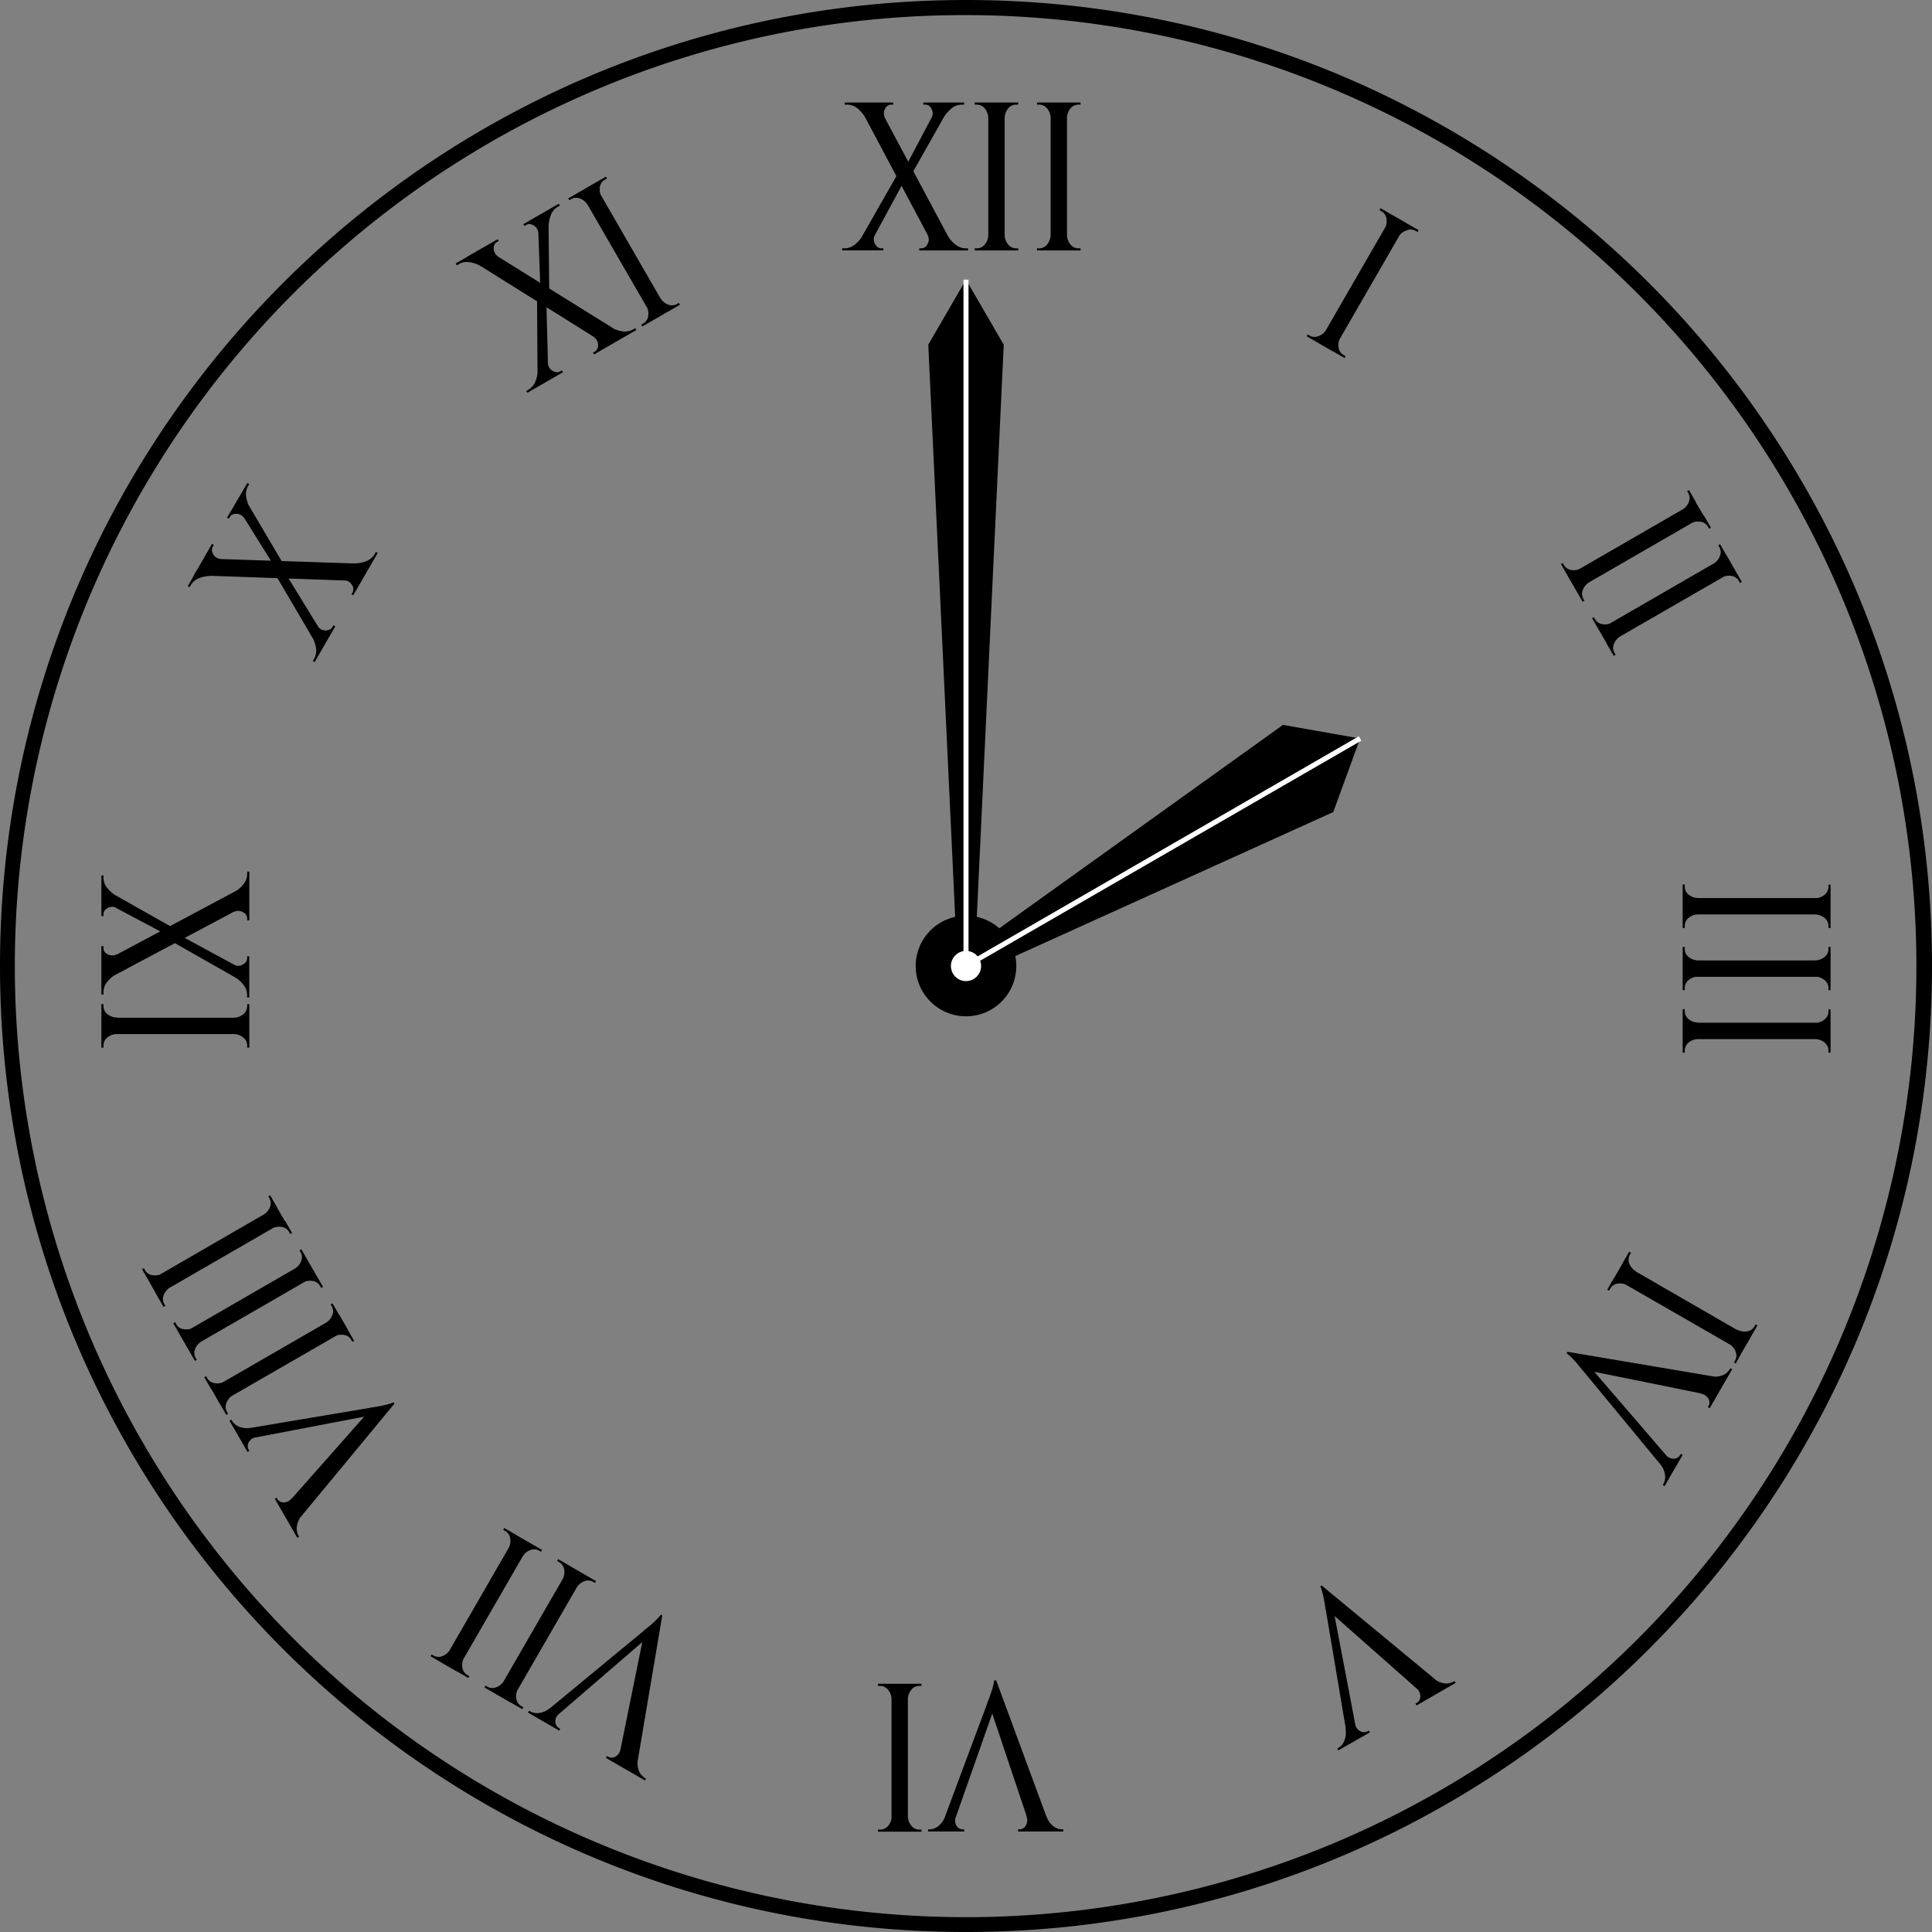 <svg id="Layer_1" data-name="Layer 1" xmlns="http://www.w3.org/2000/svg" viewBox="0 0 384 384"><rect x="0" y="0" width="384" height="384" fill="#808080" stroke="none"/><defs><style>.cls-1{fill:none;stroke:#fff;stroke-miterlimit:10;}.cls-2{fill:#fff;}</style></defs><polygon points="192 55.58 199.5 68.51 193.69 192 190.31 192 184.5 68.51 192 55.58"/><path d="M192,3a189.06,189.06,0,0,1,73.57,363.15A189.05,189.05,0,0,1,118.43,17.85,187.9,187.9,0,0,1,192,3m0-3C86,0,0,86,0,192S86,384,192,384s192-86,192-192S298,0,192,0Z"/><circle cx="192" cy="192" r="10"/><polygon points="270.33 146.78 265 161.4 193.13 193.95 190.88 190.05 255 144.08 270.33 146.78"/><line class="cls-1" x1="270.33" y1="146.77" x2="192" y2="192"/><path d="M173.89,46.75a1.71,1.71,0,0,0-.18,1.2,2.08,2.08,0,0,0,.55,1,1.17,1.17,0,0,0,.85.4h.46v.42h-8.19v-.42h.49a3.19,3.19,0,0,0,2.06-.76,6.28,6.28,0,0,0,1.51-1.72Zm3.64-26.37v.42h-.42a1.2,1.2,0,0,0-.89.4,1.78,1.78,0,0,0-.51,1,2,2,0,0,0,.17,1.2l-3.95-.12a6.41,6.41,0,0,0-1.49-1.73,3.18,3.18,0,0,0-2.05-.75h-.49v-.42Zm1.05,13.9L179.7,36l-7.42,13.7h-2.49Zm-4.34-13.9,15.68,29.36H186L170.39,20.38Zm15,0-8.3,14.7-1.26-1.35,7.07-13.35Zm-4.83,26.37,4,.17a5.93,5.93,0,0,0,1.51,1.7,3.24,3.24,0,0,0,2,.74h.49v.42h-9.7v-.42h.46a1.35,1.35,0,0,0,1.17-.84A1.8,1.8,0,0,0,184.39,46.75Zm7.21-26.37v.42h-.49a3.1,3.1,0,0,0-2,.75,7,7,0,0,0-1.53,1.73l-2.45.12a1.76,1.76,0,0,0,.2-1.2,2.07,2.07,0,0,0-.51-1,1.18,1.18,0,0,0-.88-.4h-.42l0-.42Z"/><path d="M196.53,23.44h-.1a3.05,3.05,0,0,0-.68-1.87,2,2,0,0,0-1.56-.77h-.46v-.42h2.8Zm0,23.27v3.07h-2.8v-.42h.46a2,2,0,0,0,1.56-.78,3,3,0,0,0,.68-1.87Zm3.15-26.33v29.4h-3.25V20.38Zm-.1,3.06V20.38h2.8v.42h-.46a2,2,0,0,0-1.55.77,3,3,0,0,0-.69,1.87Zm0,23.27h.1a3,3,0,0,0,.69,1.87,2,2,0,0,0,1.55.78h.46v.42h-2.8Z"/><path d="M208.92,23.44h-.1a3,3,0,0,0-.69-1.87,2,2,0,0,0-1.55-.77h-.46v-.42h2.8Zm0,23.27v3.07h-2.8v-.42h.46a2,2,0,0,0,1.55-.78,3,3,0,0,0,.69-1.87Zm3.15-26.33v29.4h-3.25V20.38Zm-.1,3.06V20.38h2.8v.42h-.46a2,2,0,0,0-1.56.77,3.05,3.05,0,0,0-.68,1.87Zm0,23.27h.1a3,3,0,0,0,.68,1.87,2,2,0,0,0,1.56.78h.46v.42H212Z"/><path d="M190,361a2.08,2.08,0,0,0,.14,1.93,1.51,1.51,0,0,0,1.19.67h.32v.42h-7.18v-.42h.32a2.94,2.94,0,0,0,1.64-.6,4.29,4.29,0,0,0,1.44-2ZM198,334l.25,3.66L189,363.94h-2.24l9.41-25.24a3.85,3.85,0,0,1,.23-.66c.15-.37.32-.83.5-1.36s.35-1.05.48-1.55a7.42,7.42,0,0,0,.22-1.14Zm0,0L209,363.81H205l-8.19-24.44ZM204,361l4,0a4.1,4.1,0,0,0,1.39,2,3,3,0,0,0,1.69.6h.27v.42h-9v-.42h.32a1.45,1.45,0,0,0,1.17-.67A2.08,2.08,0,0,0,204,361Z"/><path d="M177.3,337.73h-.1a3,3,0,0,0-.69-1.87,2,2,0,0,0-1.55-.78h-.46v-.42h2.8Zm0,23.27v3.06h-2.8v-.42H175a2,2,0,0,0,1.55-.77,3,3,0,0,0,.69-1.87Zm-.1,3.06v-29.4h3.25v29.4Zm3.14-26.33v-3.07h2.81v.42h-.46a2,2,0,0,0-1.56.78,3,3,0,0,0-.68,1.87Zm0,23.27h.11a3,3,0,0,0,.68,1.87,2,2,0,0,0,1.56.77h.46v.42h-2.81Z"/><path d="M263.68,65.59l-1.53,2.66-2.43-1.41.21-.36.39.23a2,2,0,0,0,1.74.1,3,3,0,0,0,1.53-1.27Zm15.89-21.23-14.7,25.46-2.82-1.63,14.7-25.46ZM266.32,67.11l.09,0a3,3,0,0,0-.35,2,2,2,0,0,0,1,1.46l.4.22-.21.37-2.43-1.4Zm9-21.67-.09,0a3,3,0,0,0,.34-2,2,2,0,0,0-1-1.46l-.39-.22.21-.37,2.43,1.4ZM278,47l1.53-2.65,2.43,1.4-.21.36-.4-.23a1.94,1.94,0,0,0-1.73-.1A2.91,2.91,0,0,0,278,47Z"/><path d="M111.23,340.53a2,2,0,0,0-.85,1.74,1.5,1.5,0,0,0,.7,1.18l.27.16-.21.36-6.21-3.59.21-.36.27.16a3,3,0,0,0,1.73.29,4.29,4.29,0,0,0,2.26-1.05Zm20.4-19.45L130,324.36l-21.09,18.19L107,341.43l20.77-17.15a4.46,4.46,0,0,1,.53-.46c.32-.25.69-.56,1.12-.92s.82-.74,1.18-1.11a9.58,9.58,0,0,0,.77-.87Zm-8.28,26.45,3.48,2A4.14,4.14,0,0,0,127,352a3,3,0,0,0,1.15,1.37l.24.14-.21.36-7.76-4.48.21-.36.28.15a1.42,1.42,0,0,0,1.35,0A2.11,2.11,0,0,0,123.35,347.53Zm8.28-26.45-5.3,31.37-3.55-2.05,5.13-25.26Z"/><path d="M100.25,334.14l-1.54,2.65-2.42-1.4.21-.36.39.23a2,2,0,0,0,1.74.1,2.93,2.93,0,0,0,1.52-1.27Zm-1.63,2.6,14.7-25.46,2.82,1.63-14.7,25.46Zm4.26-1.08.09,0a3,3,0,0,0-.34,2,2,2,0,0,0,1,1.45l.39.23-.21.37-2.42-1.4Zm9-21.67-.09-.05a3,3,0,0,0,.34-2,2,2,0,0,0-1-1.46l-.39-.22.21-.37,2.42,1.4Zm2.64,1.52,1.53-2.65,2.42,1.4-.21.36-.39-.23a2,2,0,0,0-1.74-.1,2.93,2.93,0,0,0-1.52,1.27Z"/><path d="M89.52,327.94,88,330.6l-2.42-1.4.21-.36.39.22a2,2,0,0,0,1.74.11,3,3,0,0,0,1.52-1.28Zm-1.63,2.61,14.7-25.46,2.82,1.62-14.7,25.46Zm4.26-1.08.09,0a3,3,0,0,0-.34,2,2,2,0,0,0,1,1.45l.39.23-.21.36-2.42-1.4Zm9-21.68-.09-.05a3,3,0,0,0,.34-2,1.94,1.94,0,0,0-1-1.45l-.39-.23.21-.36,2.42,1.4Zm2.64,1.53,1.53-2.66,2.42,1.4-.2.36-.4-.22a2,2,0,0,0-1.74-.11,3,3,0,0,0-1.52,1.28Z"/><path d="M314.29,113l-2.65,1.54-1.4-2.43.36-.21.23.39a2,2,0,0,0,1.45,1,3,3,0,0,0,2-.35Zm24.38-10.44-25.46,14.7-1.63-2.82L337,99.77Zm-22.86,13.08.06.09a3,3,0,0,0-1.28,1.53,1.94,1.94,0,0,0,.11,1.73l.22.4-.36.21-1.4-2.43Zm18.63-14.27-.05-.09a3,3,0,0,0,1.28-1.53,2,2,0,0,0-.11-1.74l-.23-.39.37-.21,1.4,2.43ZM336,104l2.66-1.54,1.4,2.43-.36.21s-.09-.15-.23-.4a2,2,0,0,0-1.45-1,3,3,0,0,0-2,.35Z"/><path d="M320.49,123.76l-2.66,1.54-1.4-2.43.36-.21.23.39a2,2,0,0,0,1.45,1,2.9,2.9,0,0,0,2-.34Zm24.38-10.44L319.41,128l-1.63-2.81,25.46-14.71ZM322,126.4l.05.09a3,3,0,0,0-1.28,1.53,2,2,0,0,0,.11,1.73l.23.4-.37.21-1.4-2.43Zm18.63-14.27-.06-.09a3,3,0,0,0,1.28-1.53,2,2,0,0,0-.1-1.74l-.23-.39.36-.21,1.4,2.43Zm1.52,2.64,2.66-1.54,1.39,2.43-.36.21-.23-.4a2,2,0,0,0-1.45-1,3,3,0,0,0-2,.35Z"/><path d="M51,285.64a2.06,2.06,0,0,0-1.6,1.09,1.5,1.5,0,0,0,0,1.36l.16.28-.36.21-3.59-6.22.36-.21.16.28a3,3,0,0,0,1.35,1.12,4.35,4.35,0,0,0,2.48.22ZM78.39,279l-3,2L48,286.24l-1.12-1.94,26.57-4.47a4.09,4.09,0,0,1,.68-.12c.4-.06.88-.14,1.43-.25a14.08,14.08,0,0,0,1.58-.37,6.2,6.2,0,0,0,1.1-.37ZM58,297.77l2,3.43A4.1,4.1,0,0,0,59,303.43a2.94,2.94,0,0,0,.31,1.76l.14.24-.36.21-4.48-7.76.36-.21.16.28a1.47,1.47,0,0,0,1.17.68A2.14,2.14,0,0,0,58,297.77ZM78.39,279,58.11,303.52l-2-3.55,17.08-19.31Z"/><path d="M44.68,274.62,42,276.15l-1.4-2.42.36-.21s.09.15.23.39a2,2,0,0,0,1.45,1,3,3,0,0,0,2-.34ZM42,276.06l25.46-14.7,1.63,2.82L43.6,278.88Zm4.23,1.19,0,.1A3,3,0,0,0,45,278.87a2,2,0,0,0,.11,1.74l.23.39-.37.21-1.4-2.42ZM64.83,263l-.06-.09a3,3,0,0,0,1.28-1.52,2,2,0,0,0-.1-1.74c-.15-.24-.22-.37-.23-.39l.36-.21,1.4,2.42Zm1.52,2.64L69,264.09l1.4,2.42-.36.21-.23-.39a1.92,1.92,0,0,0-1.45-1,3,3,0,0,0-2,.34Z"/><path d="M38.48,263.89l-2.65,1.53L34.43,263l.36-.21.23.39a1.92,1.92,0,0,0,1.45,1,3,3,0,0,0,2-.34Zm-2.71,1.44,25.46-14.7,1.63,2.82L37.4,268.15ZM40,266.52l.06.1a3,3,0,0,0-1.28,1.52,2,2,0,0,0,.1,1.74l.23.39-.36.21-1.4-2.42Zm18.63-14.27-.05-.09a3,3,0,0,0,1.28-1.52,2,2,0,0,0-.11-1.74l-.23-.39.37-.21,1.4,2.42Zm1.52,2.64,2.66-1.53,1.4,2.42-.36.21-.23-.39a2,2,0,0,0-1.45-1,3,3,0,0,0-2,.34Z"/><path d="M32.29,253.16l-2.66,1.53-1.4-2.42.36-.21s.09.15.23.39a1.94,1.94,0,0,0,1.45,1,3,3,0,0,0,2-.34Zm-2.71,1.44L55,239.9l1.63,2.82-25.46,14.7Zm4.23,1.19,0,.1a3,3,0,0,0-1.28,1.52,2,2,0,0,0,.11,1.74l.23.39-.37.21-1.4-2.42Zm18.63-14.27-.06-.09a3,3,0,0,0,1.28-1.52,2,2,0,0,0-.11-1.74l-.22-.39.36-.21,1.4,2.42ZM54,244.16l2.65-1.53,1.4,2.42-.36.21-.23-.39a1.92,1.92,0,0,0-1.45-1,3,3,0,0,0-2,.34Z"/><path d="M337.5,178.6h-3.06v-2.8h.42v.45a2,2,0,0,0,.77,1.56,3,3,0,0,0,1.87.68Zm26.34,3.15h-29.4v-3.26h29.4Zm-26.34-.11v.11a3,3,0,0,0-1.87.68,2,2,0,0,0-.77,1.56v.45h-.42v-2.8Zm23.27-3v-.11a3,3,0,0,0,1.87-.68,2,2,0,0,0,.78-1.56v-.45h.42v2.8Zm0,3h3.07v2.8h-.42V184a2,2,0,0,0-.78-1.56,3,3,0,0,0-1.87-.68Z"/><path d="M337.5,191h-3.06v-2.8h.42v.45a2,2,0,0,0,.77,1.56,3,3,0,0,0,1.87.68Zm26.34,3.15h-29.4v-3.26h29.4ZM337.5,194v.11a3,3,0,0,0-1.87.68,2,2,0,0,0-.77,1.56v.45h-.42V194Zm23.27-3v-.11a3,3,0,0,0,1.87-.68,2,2,0,0,0,.78-1.56v-.45h.42V191Zm0,3h3.07v2.8h-.42v-.45a2,2,0,0,0-.78-1.56,3,3,0,0,0-1.87-.68Z"/><path d="M337.5,203.38h-3.06v-2.8h.42V201a2,2,0,0,0,.77,1.56,3,3,0,0,0,1.87.68Zm26.34,3.15h-29.4v-3.26h29.4Zm-26.34-.11v.11a3,3,0,0,0-1.87.68,2,2,0,0,0-.77,1.56v.45h-.42v-2.8Zm23.27-3v-.11a3,3,0,0,0,1.87-.68,2,2,0,0,0,.78-1.56v-.45h.42v2.8Zm0,3h3.07v2.8h-.42v-.45a2,2,0,0,0-.78-1.56,3,3,0,0,0-1.87-.68Z"/><path d="M23.21,202.38H20.15v-2.8h.42V200a2,2,0,0,0,.77,1.55,3,3,0,0,0,1.87.69Zm-3.06-.1h29.4v3.25H20.15Zm3.06,3.15v.1a3,3,0,0,0-1.87.68,2,2,0,0,0-.77,1.56v.46h-.42v-2.8Zm23.27-3.05v-.1a3,3,0,0,0,1.87-.69,2,2,0,0,0,.78-1.55v-.46h.42v2.8Zm0,3.05h3.07v2.8h-.42v-.46a2,2,0,0,0-.78-1.56,3,3,0,0,0-1.87-.68Z"/><path d="M20.15,174h.42v.49a3.1,3.1,0,0,0,.75,2,7,7,0,0,0,1.73,1.53l.12,2.45a1.76,1.76,0,0,0-1.2-.2,2.07,2.07,0,0,0-1,.51,1.18,1.18,0,0,0-.4.88v.42l-.42,0Zm0,17.36,29.36-15.68v3.92L20.15,195.24Zm0-15,14.7,8.3L33.5,186,20.15,178.9Zm0,11.69h.42v.42a1.2,1.2,0,0,0,.4.89,1.78,1.78,0,0,0,1,.51,2,2,0,0,0,1.2-.17l-.12,3.95a6.41,6.41,0,0,0-1.73,1.49,3.18,3.18,0,0,0-.75,2.05v.49h-.42Zm13.9-1,1.76-1.12,13.7,7.42v2.49Zm12.47-5.81.17-4a5.93,5.93,0,0,0,1.7-1.51,3.24,3.24,0,0,0,.74-2v-.49h.42v9.7h-.42v-.46a1.35,1.35,0,0,0-.84-1.17A1.8,1.8,0,0,0,46.52,181.24Zm0,10.5a1.71,1.71,0,0,0,1.2.18,2.08,2.08,0,0,0,1-.55,1.17,1.17,0,0,0,.4-.85v-.46h.42v8.19h-.42v-.49a3.19,3.19,0,0,0-.76-2.06,6.28,6.28,0,0,0-1.72-1.51Z"/><path d="M323.54,255.39l-.05.09a3,3,0,0,0-2-.34,1.94,1.94,0,0,0-1.45,1l-.23.39-.36-.21,1.4-2.42Zm22.75,13.26L320.83,254l1.63-2.82,25.46,14.7Zm-21.23-15.9-2.65-1.53,1.4-2.43.36.22-.22.39a2,2,0,0,0-.11,1.74,3,3,0,0,0,1.28,1.52ZM343.69,267l2.66,1.53L345,271l-.37-.21s.09-.15.23-.39a2,2,0,0,0,.11-1.74,3,3,0,0,0-1.28-1.52Zm1.52-2.64.06-.09a3,3,0,0,0,2,.34,1.94,1.94,0,0,0,1.45-1l.23-.39.36.21-1.4,2.42Z"/><path d="M311.55,268.68l3.29,1.61L333,291.38l-1.12,1.94-17.16-20.78a4.41,4.41,0,0,1-.45-.52c-.25-.32-.56-.69-.92-1.12s-.74-.82-1.11-1.19a10.85,10.85,0,0,0-.87-.76Zm0,0,31.38,5.3-2.05,3.54-25.26-5.12ZM331,289.08a2.1,2.1,0,0,0,1.74.85,1.5,1.5,0,0,0,1.18-.7l.15-.27.37.21-3.59,6.21-.36-.21.15-.27a2.89,2.89,0,0,0,.3-1.73,4.29,4.29,0,0,0-1.05-2.26ZM338,277l1.95-3.48a4.18,4.18,0,0,0,2.47-.19,3.07,3.07,0,0,0,1.37-1.15l.14-.25.36.21-4.48,7.76-.36-.21.15-.27a1.43,1.43,0,0,0,0-1.35A2.08,2.08,0,0,0,338,277Z"/><path d="M42.13,108.1l.37.21-.21.36a1.2,1.2,0,0,0-.1,1,1.78,1.78,0,0,0,.62,1,1.92,1.92,0,0,0,1.12.44l-2.09,3.37a6.29,6.29,0,0,0-2.23.42,3.16,3.16,0,0,0-1.68,1.4l-.24.42-.37-.21ZM40.49,111l33.26,1.1-2,3.39-33.23-1.16Zm8.68-15,.36.21-.24.43a3.1,3.1,0,0,0-.35,2.12,6.76,6.76,0,0,0,.73,2.18L48.55,103a1.71,1.71,0,0,0-.94-.76,1.92,1.92,0,0,0-1.13-.07,1.18,1.18,0,0,0-.78.56l-.21.36-.38-.18ZM48,98l8.58,14.54-1.79.42-8-12.81Zm6.72,16.17,2.09-.09,8.14,13.27-1.24,2.15Zm8.46,10.3a1.73,1.73,0,0,0,.94.75,2.05,2.05,0,0,0,1.15,0,1.21,1.21,0,0,0,.77-.54l.23-.4.37.21-4.1,7.1-.36-.21.24-.43a3.25,3.25,0,0,0,.38-2.16,6.2,6.2,0,0,0-.74-2.17Zm5.25-9.1,2.15-3.4a5.88,5.88,0,0,0,2.23-.45,3.21,3.21,0,0,0,1.65-1.39l.25-.43.36.21-4.85,8.4-.36-.21.23-.39a1.4,1.4,0,0,0-.14-1.44A1.82,1.82,0,0,0,68.41,115.34Z"/><path d="M262.68,315.12l2,3,5.21,27.35L268,346.63l-4.47-26.56a3.78,3.78,0,0,1-.13-.68c-.05-.4-.14-.88-.24-1.44s-.23-1.08-.37-1.58a7,7,0,0,0-.37-1.09Zm0,0,24.51,20.27-3.54,2.05-19.32-17.07Zm6.64,27.39a2.08,2.08,0,0,0,1.09,1.61,1.47,1.47,0,0,0,1.36,0l.28-.15.21.36L266,347.9l-.21-.36.27-.16a2.91,2.91,0,0,0,1.12-1.35,4.29,4.29,0,0,0,.23-2.49Zm12.12-7,3.44-2a4.12,4.12,0,0,0,2.23,1.07,3,3,0,0,0,1.76-.32l.24-.14.21.37-7.76,4.48-.21-.37.27-.15a1.46,1.46,0,0,0,.68-1.17A2.08,2.08,0,0,0,281.44,335.51Z"/><path d="M98.91,47.54l.21.36-.37.21a1.25,1.25,0,0,0-.57.79A1.83,1.83,0,0,0,98.24,50,2.06,2.06,0,0,0,99,51l-3.49,1.87a6.25,6.25,0,0,0-2.15-.75,3.1,3.1,0,0,0-2.15.37l-.43.24-.21-.36Zm-2.85,1.64,28.26,17.59-3.4,2L92.72,51.11Zm15-8.68.21.36-.42.25a3.12,3.12,0,0,0-1.37,1.66,6.93,6.93,0,0,0-.45,2.25L107,46.36a1.75,1.75,0,0,0-.44-1.14,2,2,0,0,0-.94-.62,1.15,1.15,0,0,0-1,.1l-.37.21-.24-.35Zm-2.15,31.7a1.71,1.71,0,0,0,.45,1.12,1.92,1.92,0,0,0,1,.6,1.2,1.2,0,0,0,.94-.08l.39-.23.21.37-7.09,4.09-.21-.36.42-.25a3.18,3.18,0,0,0,1.41-1.68,6,6,0,0,0,.44-2.25Zm-2.17-13.15,1.85,1L109,75.59l-2.15,1.24ZM109,41.69l.17,16.88L107.43,58l-.55-15.1ZM118,67l3.57-1.87a5.88,5.88,0,0,0,2.15.72,3.27,3.27,0,0,0,2.13-.38l.42-.24.21.36-8.4,4.85-.21-.36.4-.23a1.38,1.38,0,0,0,.59-1.32A1.76,1.76,0,0,0,118,67Z"/><path d="M116.9,40.69l-.09.05a3,3,0,0,0-1.53-1.28,2,2,0,0,0-1.74.11l-.39.23-.21-.37,2.43-1.4Zm1.19-4.23,14.7,25.46L130,63.55,115.28,38.09Zm1.45,2.71L118,36.51l2.43-1.4.21.36-.4.23a2,2,0,0,0-1,1.45,3,3,0,0,0,.35,2Zm9,21.67,1.54,2.65-2.43,1.4-.21-.36.39-.23a2,2,0,0,0,1-1.45,3,3,0,0,0-.35-2Zm2.64-1.52.09-.06a3,3,0,0,0,1.53,1.28,2,2,0,0,0,1.73-.1l.4-.23.21.36L132.7,62Z"/><circle class="cls-2" cx="192" cy="192" r="3"/><line class="cls-1" x1="192" y1="55.58" x2="192" y2="192"/></svg>